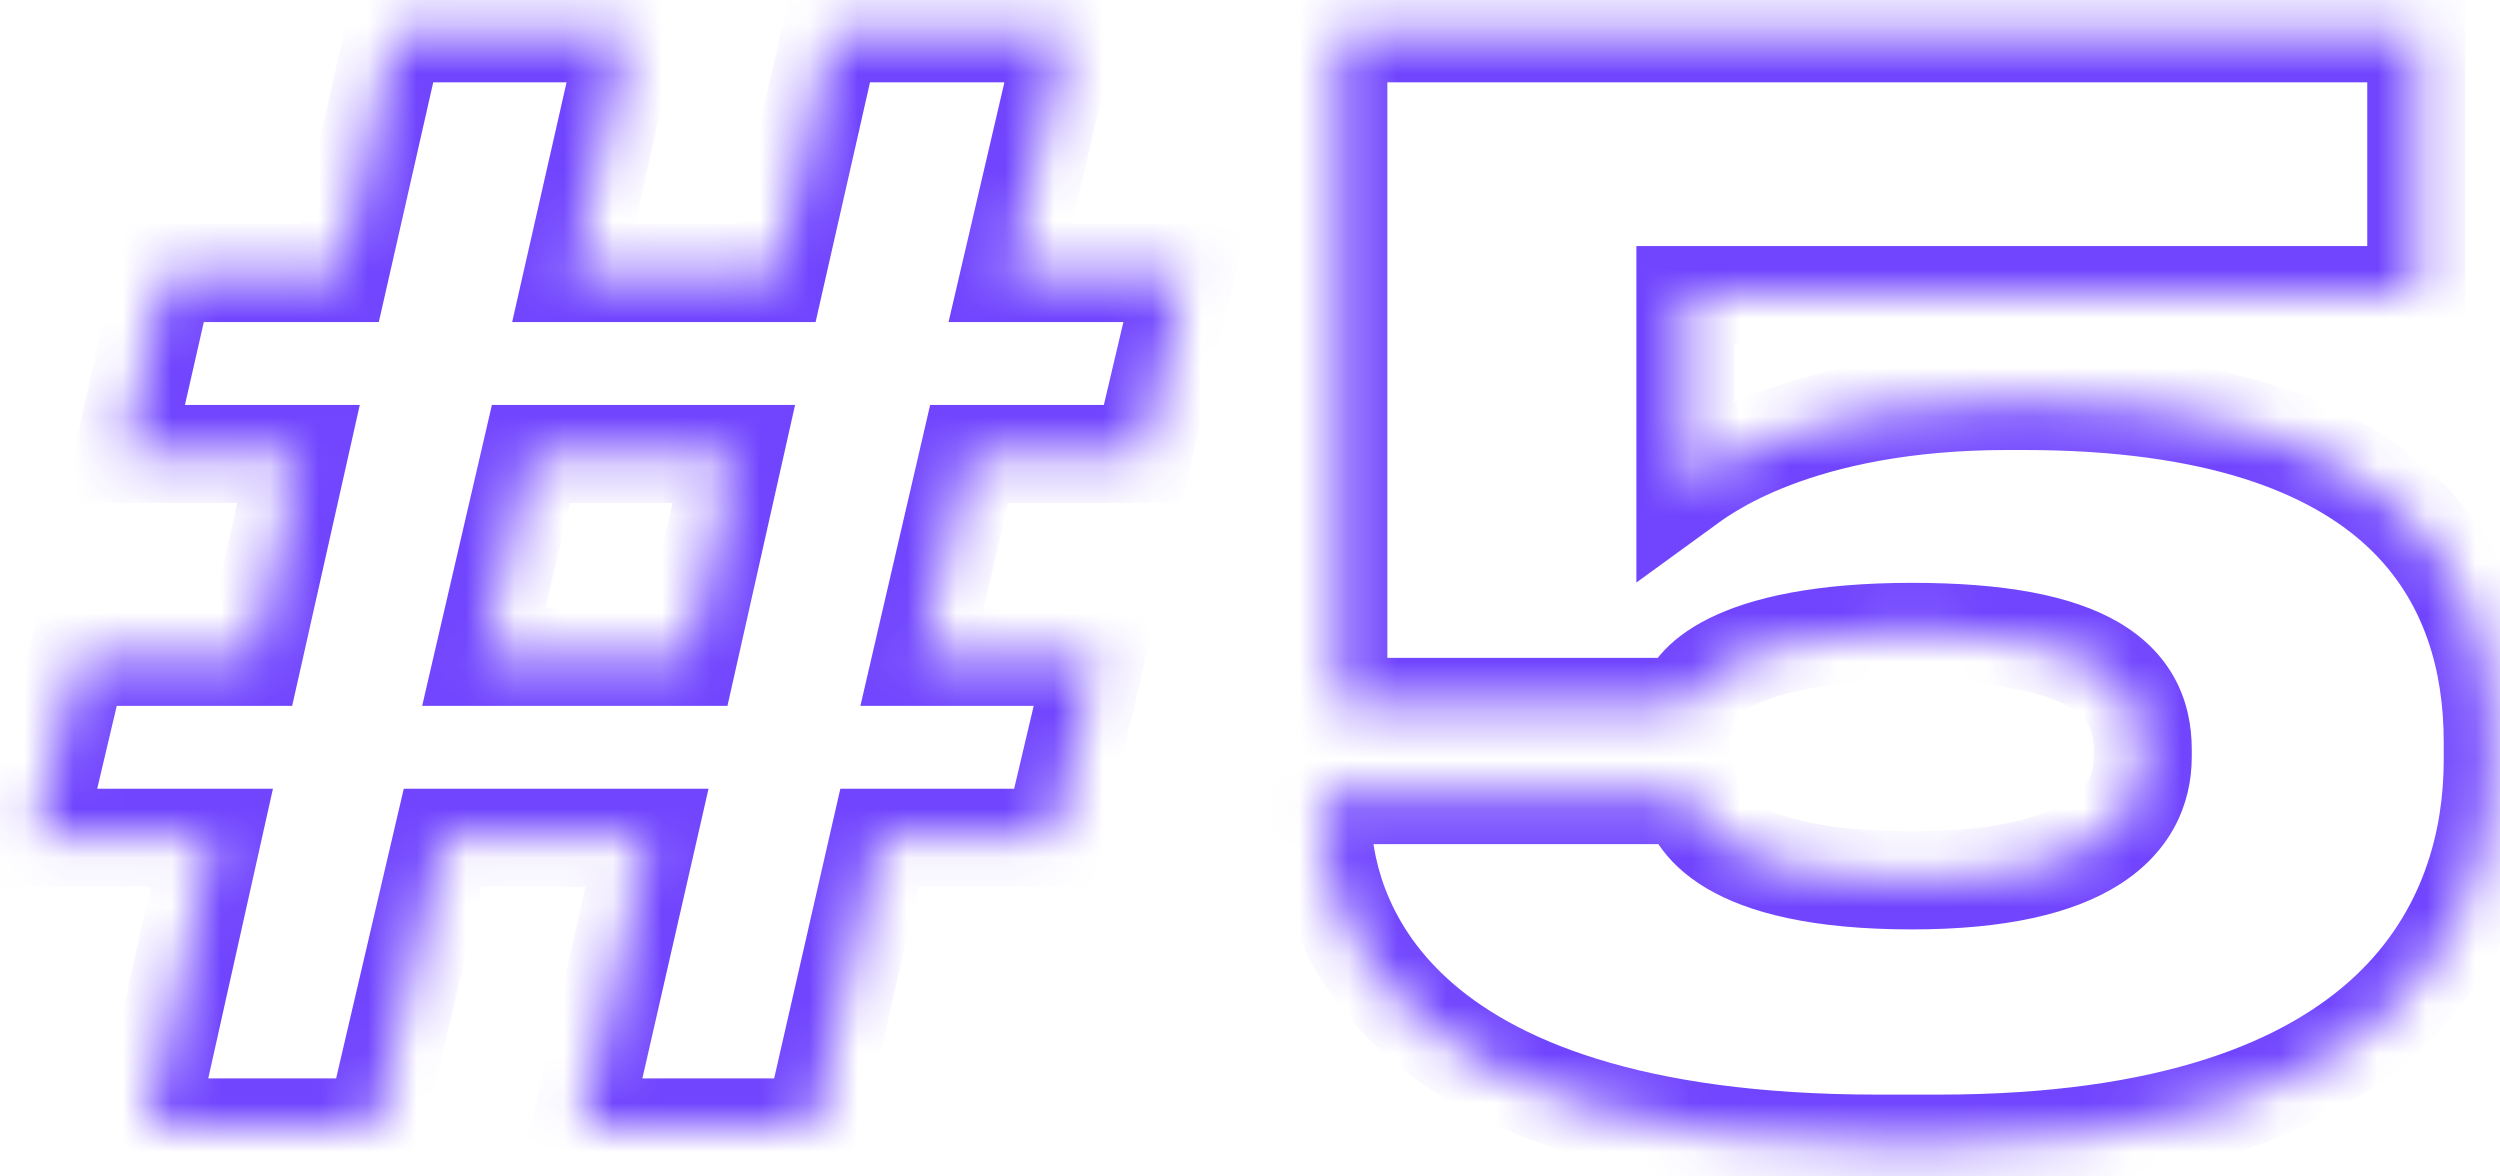 <?xml version="1.0" encoding="UTF-8"?> <svg xmlns="http://www.w3.org/2000/svg" width="51" height="24" viewBox="0 0 51 24" fill="none"><mask id="path-1-inside-1_502_16" fill="white"><path d="M14.04 13.4L14.97 9.26H10.83L9.87 13.4H14.04ZM11.85 23L13.2 17.09H9.03L7.65 23H3L4.32 17.09H0.72L1.59 13.4H5.16L6.09 9.26H2.52L3.36 5.57H6.93L8.04 0.68H12.81L11.7 5.57H15.84L16.95 0.68H21.75L20.61 5.57H24.18L23.31 9.26H19.77L18.81 13.4H22.35L21.48 17.09H17.94L16.59 23H11.85ZM39.542 23.33H38.312C28.202 23.33 26.972 18.56 26.972 16.61V16.22H34.472C34.562 16.67 35.132 17.96 39.002 17.96C42.602 17.96 43.712 16.76 43.712 15.44V15.29C43.712 13.88 42.632 12.89 39.002 12.89C35.192 12.89 34.502 14.03 34.412 14.42H27.302V0.68H49.292V6.02H34.382V9.92C34.712 9.68 36.632 8.18 40.952 8.18H41.282C49.112 8.18 50.852 11.9 50.852 15.14V15.5C50.852 18.74 48.992 23.33 39.542 23.33Z"></path></mask><path d="M14.04 13.4V14.4H14.84L15.016 13.619L14.04 13.4ZM14.97 9.26L15.946 9.479L16.22 8.26H14.97V9.26ZM10.83 9.26V8.26H10.035L9.856 9.034L10.83 9.26ZM9.87 13.4L8.896 13.174L8.612 14.4H9.87V13.4ZM11.85 23L10.875 22.777L10.596 24H11.85V23ZM13.2 17.09L14.175 17.313L14.454 16.09H13.2V17.09ZM9.03 17.09V16.09H8.237L8.056 16.863L9.03 17.09ZM7.65 23V24H8.443L8.624 23.227L7.65 23ZM3 23L2.024 22.782L1.752 24H3V23ZM4.32 17.09L5.296 17.308L5.568 16.09H4.32V17.09ZM0.72 17.09L-0.253 16.86L-0.543 18.09H0.72V17.09ZM1.59 13.4V12.4H0.798L0.617 13.171L1.59 13.4ZM5.16 13.4V14.4H5.96L6.136 13.619L5.16 13.4ZM6.09 9.26L7.066 9.479L7.34 8.26H6.09V9.26ZM2.52 9.26L1.545 9.038L1.267 10.26H2.52V9.26ZM3.36 5.57V4.57H2.562L2.385 5.348L3.36 5.57ZM6.93 5.57V6.57H7.728L7.905 5.791L6.93 5.57ZM8.04 0.68V-0.32H7.242L7.065 0.459L8.04 0.68ZM12.81 0.68L13.785 0.901L14.062 -0.32H12.81V0.68ZM11.7 5.57L10.725 5.349L10.448 6.57H11.7V5.57ZM15.84 5.57V6.57H16.638L16.815 5.791L15.84 5.57ZM16.95 0.68V-0.32H16.152L15.975 0.459L16.95 0.68ZM21.75 0.68L22.724 0.907L23.01 -0.32H21.75V0.68ZM20.61 5.57L19.636 5.343L19.35 6.57H20.61V5.57ZM24.18 5.57L25.153 5.799L25.443 4.57H24.18V5.57ZM23.31 9.26V10.26H24.102L24.283 9.489L23.31 9.26ZM19.77 9.26V8.26H18.975L18.796 9.034L19.77 9.26ZM18.81 13.4L17.836 13.174L17.552 14.4H18.81V13.4ZM22.35 13.4L23.323 13.63L23.613 12.4H22.35V13.4ZM21.48 17.09V18.09H22.272L22.453 17.32L21.48 17.09ZM17.94 17.09V16.09H17.143L16.965 16.867L17.94 17.09ZM16.59 23V24H17.387L17.565 23.223L16.59 23ZM15.016 13.619L15.946 9.479L13.994 9.041L13.064 13.181L15.016 13.619ZM14.97 8.26H10.83V10.26H14.97V8.26ZM9.856 9.034L8.896 13.174L10.844 13.626L11.804 9.486L9.856 9.034ZM9.87 14.4H14.04V12.4H9.87V14.4ZM12.825 23.223L14.175 17.313L12.225 16.867L10.875 22.777L12.825 23.223ZM13.2 16.09H9.03V18.09H13.2V16.09ZM8.056 16.863L6.676 22.773L8.624 23.227L10.004 17.317L8.056 16.863ZM7.65 22H3V24H7.65V22ZM3.976 23.218L5.296 17.308L3.344 16.872L2.024 22.782L3.976 23.218ZM4.32 16.09H0.72V18.09H4.32V16.09ZM1.693 17.32L2.563 13.63L0.617 13.171L-0.253 16.86L1.693 17.32ZM1.59 14.4H5.16V12.4H1.59V14.4ZM6.136 13.619L7.066 9.479L5.114 9.041L4.184 13.181L6.136 13.619ZM6.09 8.26H2.52V10.26H6.09V8.26ZM3.495 9.482L4.335 5.792L2.385 5.348L1.545 9.038L3.495 9.482ZM3.36 6.57H6.93V4.57H3.36V6.57ZM7.905 5.791L9.015 0.901L7.065 0.459L5.955 5.349L7.905 5.791ZM8.04 1.68H12.81V-0.32H8.04V1.68ZM11.835 0.459L10.725 5.349L12.675 5.791L13.785 0.901L11.835 0.459ZM11.7 6.57H15.84V4.57H11.7V6.57ZM16.815 5.791L17.925 0.901L15.975 0.459L14.865 5.349L16.815 5.791ZM16.95 1.68H21.75V-0.32H16.95V1.68ZM20.776 0.453L19.636 5.343L21.584 5.797L22.724 0.907L20.776 0.453ZM20.61 6.57H24.18V4.57H20.61V6.57ZM23.207 5.341L22.337 9.031L24.283 9.489L25.153 5.799L23.207 5.341ZM23.31 8.26H19.77V10.26H23.31V8.26ZM18.796 9.034L17.836 13.174L19.784 13.626L20.744 9.486L18.796 9.034ZM18.81 14.4H22.35V12.4H18.81V14.4ZM21.377 13.171L20.507 16.86L22.453 17.32L23.323 13.63L21.377 13.171ZM21.48 16.09H17.94V18.09H21.48V16.09ZM16.965 16.867L15.615 22.777L17.565 23.223L18.915 17.313L16.965 16.867ZM16.59 22H11.85V24H16.59V22ZM26.972 16.22V15.22H25.972V16.22H26.972ZM34.472 16.22L35.453 16.024L35.292 15.22H34.472V16.22ZM34.412 14.42V15.42H35.208L35.387 14.645L34.412 14.42ZM27.302 14.42H26.302V15.42H27.302V14.42ZM27.302 0.68V-0.32H26.302V0.68H27.302ZM49.292 0.68H50.292V-0.32H49.292V0.68ZM49.292 6.02V7.02H50.292V6.02H49.292ZM34.382 6.02V5.02H33.382V6.02H34.382ZM34.382 9.92H33.382V11.884L34.971 10.729L34.382 9.92ZM39.542 22.33H38.312V24.33H39.542V22.33ZM38.312 22.33C33.4 22.33 30.846 21.17 29.526 19.963C28.215 18.765 27.972 17.386 27.972 16.61H25.972C25.972 17.784 26.344 19.765 28.176 21.439C29.998 23.105 33.115 24.33 38.312 24.33V22.33ZM27.972 16.61V16.22H25.972V16.61H27.972ZM26.972 17.22H34.472V15.22H26.972V17.22ZM33.492 16.416C33.588 16.898 33.911 17.585 34.809 18.119C35.662 18.625 36.975 18.96 39.002 18.96V16.96C37.159 16.96 36.252 16.65 35.831 16.399C35.627 16.278 35.537 16.172 35.498 16.116C35.478 16.086 35.467 16.063 35.461 16.048C35.455 16.034 35.453 16.025 35.453 16.024L33.492 16.416ZM39.002 18.96C40.885 18.96 42.286 18.651 43.246 18.038C44.271 17.383 44.712 16.43 44.712 15.44H42.712C42.712 15.771 42.599 16.077 42.169 16.352C41.674 16.669 40.72 16.96 39.002 16.96V18.96ZM44.712 15.44V15.29H42.712V15.44H44.712ZM44.712 15.29C44.712 14.809 44.62 14.311 44.366 13.843C44.11 13.371 43.722 12.99 43.224 12.698C42.266 12.138 40.87 11.89 39.002 11.89V13.89C40.765 13.89 41.723 14.137 42.213 14.424C42.439 14.556 42.548 14.687 42.608 14.797C42.67 14.912 42.712 15.066 42.712 15.29H44.712ZM39.002 11.89C35.116 11.89 33.7 13.059 33.438 14.195L35.387 14.645C35.304 15.001 35.269 13.89 39.002 13.89V11.89ZM34.412 13.42H27.302V15.42H34.412V13.42ZM28.302 14.42V0.68H26.302V14.42H28.302ZM27.302 1.68H49.292V-0.32H27.302V1.68ZM48.292 0.68V6.02H50.292V0.68H48.292ZM49.292 5.02H34.382V7.02H49.292V5.02ZM33.382 6.02V9.92H35.382V6.02H33.382ZM34.971 10.729C35.191 10.569 36.909 9.18 40.952 9.18V7.18C36.356 7.18 34.234 8.791 33.794 9.111L34.971 10.729ZM40.952 9.18H41.282V7.18H40.952V9.18ZM41.282 9.18C45.055 9.18 47.157 10.077 48.317 11.172C49.466 12.258 49.852 13.692 49.852 15.14H51.852C51.852 13.348 51.368 11.303 49.69 9.718C48.022 8.143 45.339 7.18 41.282 7.18V9.18ZM49.852 15.14V15.5H51.852V15.14H49.852ZM49.852 15.5C49.852 16.936 49.443 18.593 48.055 19.902C46.66 21.218 44.119 22.33 39.542 22.33V24.33C44.416 24.33 47.53 23.146 49.427 21.358C51.331 19.562 51.852 17.304 51.852 15.5H49.852Z" fill="#7145FE" mask="url(#path-1-inside-1_502_16)"></path></svg> 